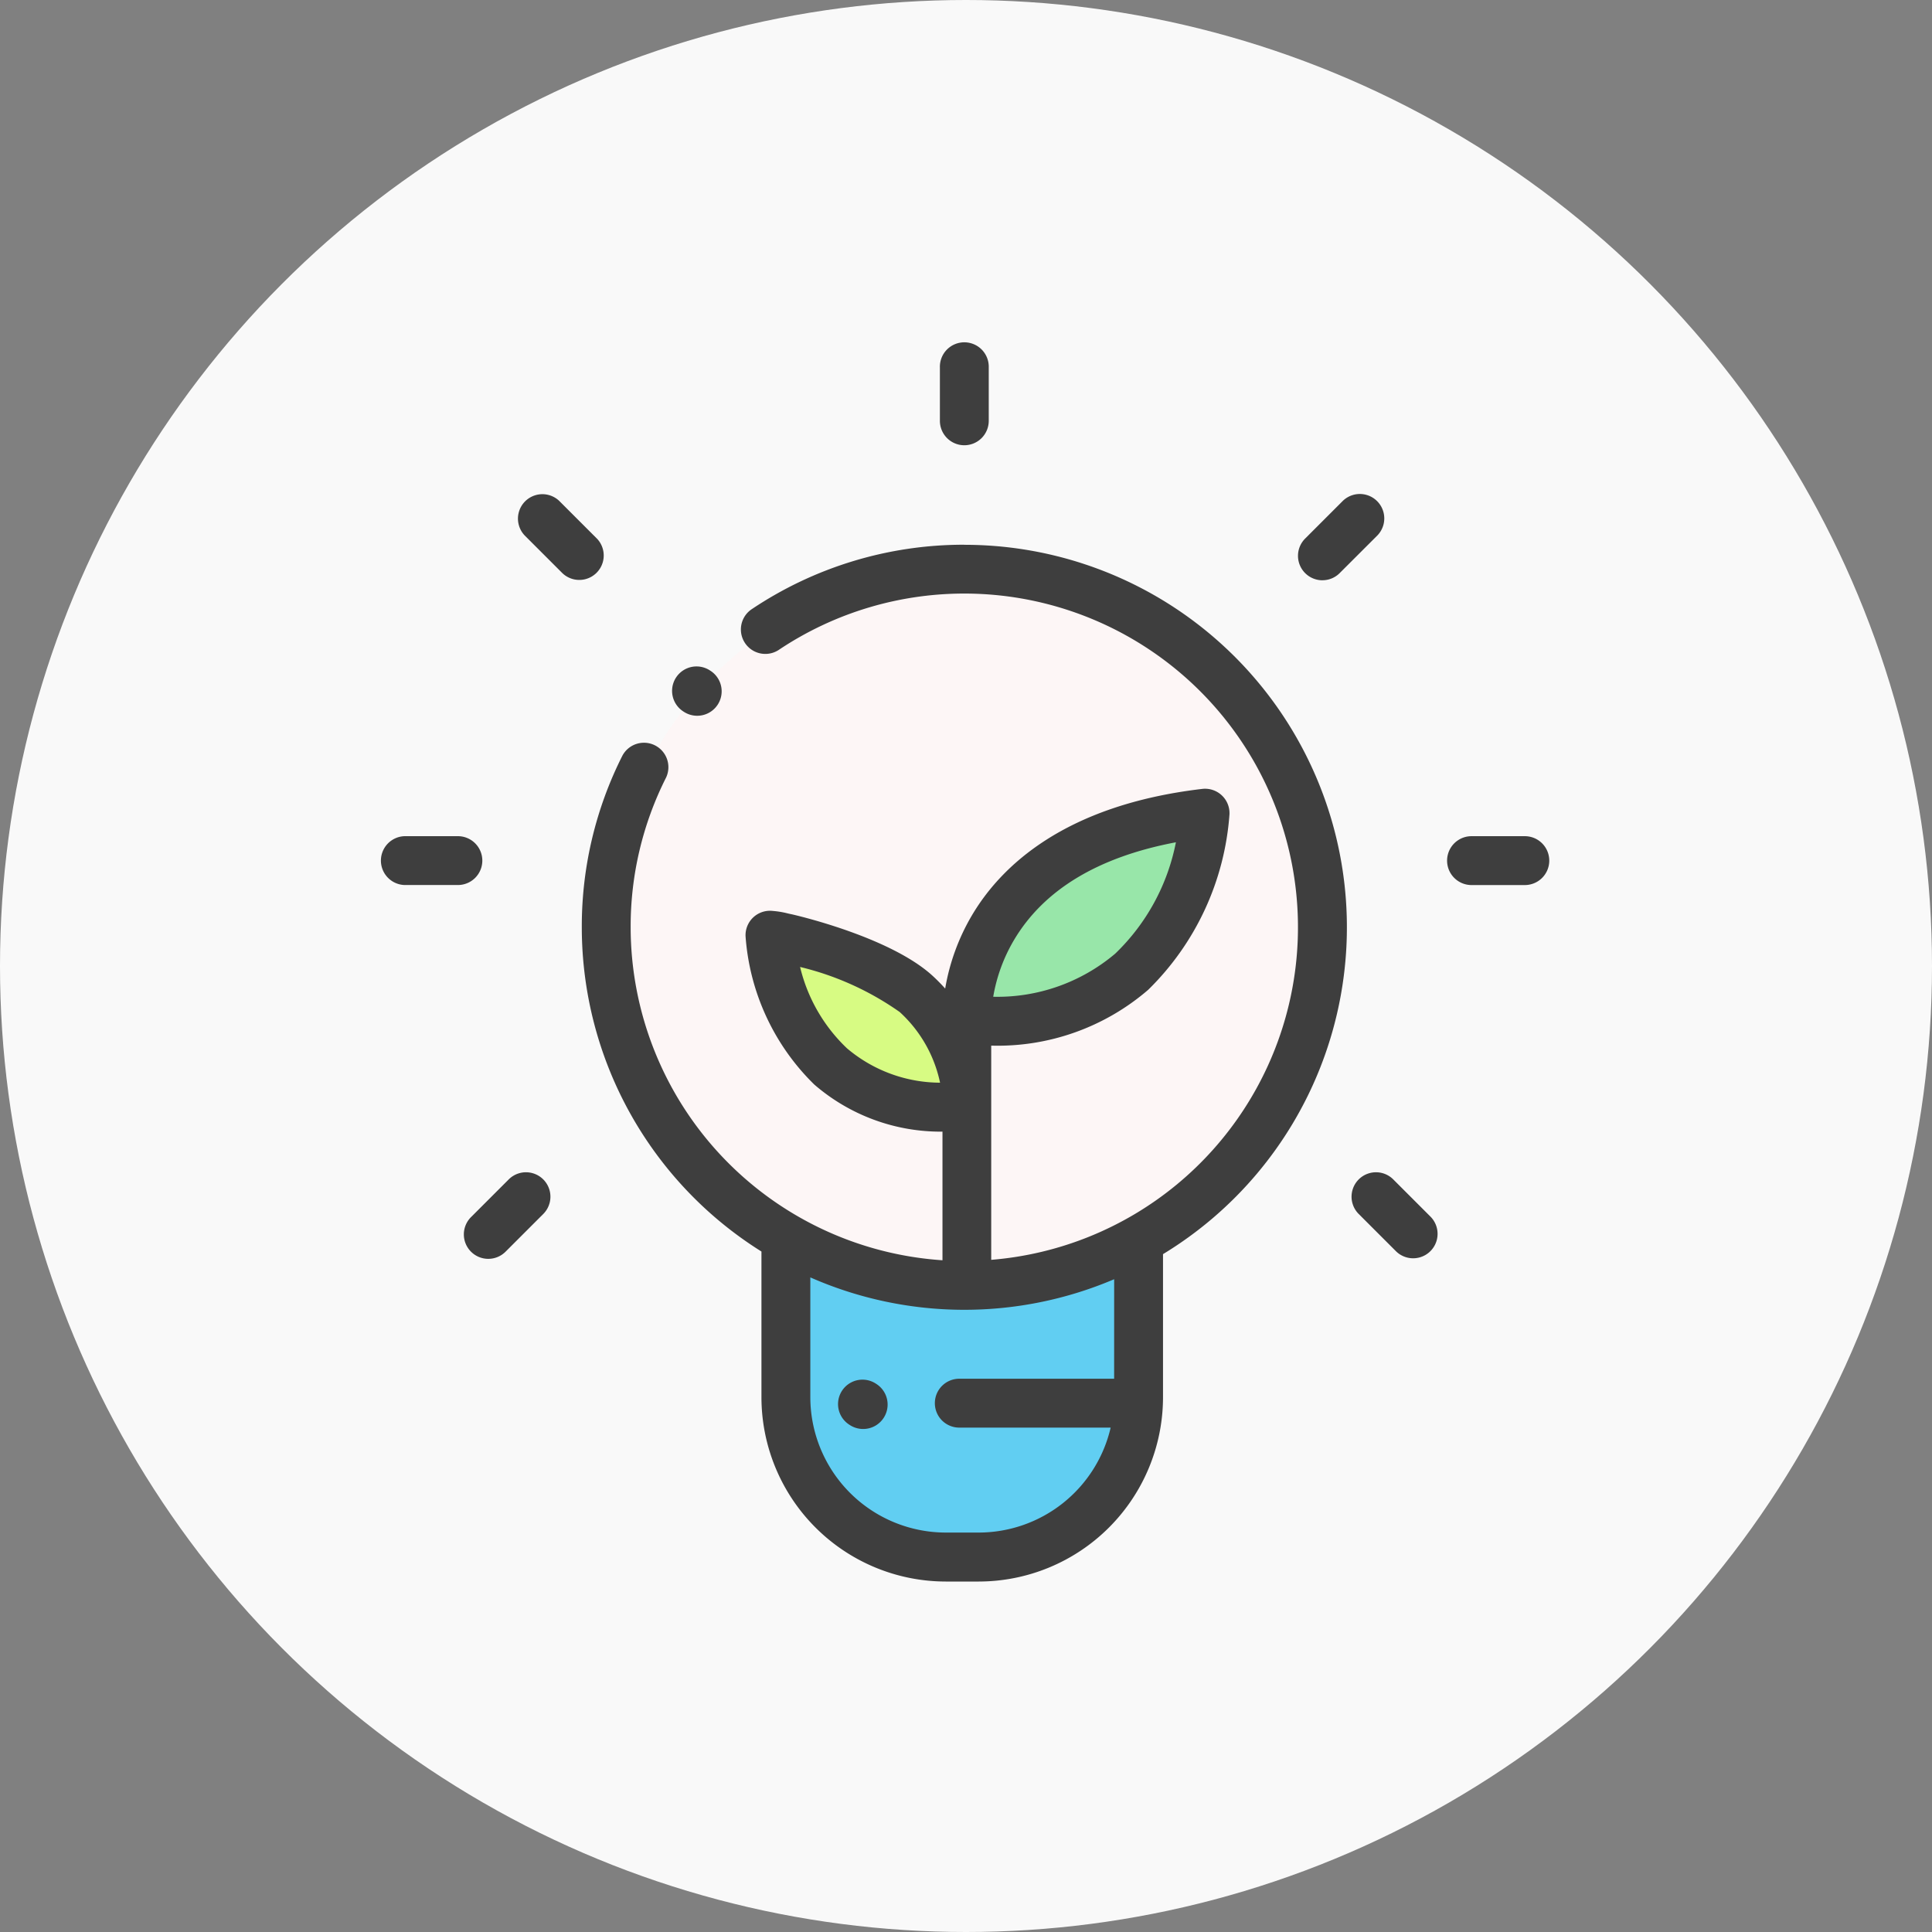<svg xmlns="http://www.w3.org/2000/svg" width="80" height="80" viewBox="0 0 80 80">
  <rect x="0" y="0" width="80" height="80" fill="#808080" stroke="none"/>
  <g id="Group_948" data-name="Group 948" transform="translate(-405 -1394)">
    <circle id="Ellipse_34" data-name="Ellipse 34" cx="40" cy="40" r="40" transform="translate(405 1394)" fill="#fff" opacity="0.95"/>
    <g id="bulb" transform="translate(420.741 1408.206)" opacity="0.75">
      <g id="Group_27" data-name="Group 27" transform="translate(4.489 7.248)">
        <path id="Path_82" data-name="Path 82" d="M391.151,72.375l-1.561,1.561" transform="translate(-355.061 -72.375)" fill="#fff"/>
        <path id="Path_83" data-name="Path 83" d="M68.428,73.936l-1.561-1.561" transform="translate(-64.66 -72.375)" fill="#fff"/>
        <path id="Path_84" data-name="Path 84" d="M413.19,354.385l-1.561-1.561" transform="translate(-374.893 -324.737)" fill="#fff"/>
        <path id="Path_85" data-name="Path 85" d="M46.385,352.824l-1.561,1.561" transform="translate(-44.824 -324.737)" fill="#fff"/>
      </g>
      <path id="Path_86" data-name="Path 86" d="M182.358,370.028v6.5a6.637,6.637,0,0,1-6.618,6.618h-1.368a6.637,6.637,0,0,1-6.618-6.618v-6.6" transform="translate(-150.953 -332.881)" fill="#2fc0f0"/>
      <path id="Path_87" data-name="Path 87" d="M124.318,108.8a14.76,14.76,0,1,1-14.76-14.76A14.76,14.76,0,0,1,124.318,108.8Zm0,0" transform="translate(-85.303 -84.621)" fill="#fff5f5"/>
      <path id="Path_88" data-name="Path 88" d="M242.576,202.947s-.423-7.378,9.858-8.588C252.434,194.359,252.011,203.552,242.576,202.947Zm0,0" transform="translate(-218.28 -174.894)" fill="#78e08f"/>
      <path id="Path_89" data-name="Path 89" d="M167.188,247.246a6.343,6.343,0,0,1,2.092,4.666c-7.8.5-8.155-7.1-8.155-7.1a3.978,3.978,0,0,1,.7.126S165.645,245.82,167.188,247.246Zm0,0" transform="translate(-144.988 -220.29)" fill="#ccfc5c"/>
      <path id="Path_90" data-name="Path 90" d="M232.437,4.231a1.012,1.012,0,0,0,1.012-1.012V1.012a1.012,1.012,0,1,0-2.023,0V3.219A1.012,1.012,0,0,0,232.437,4.231Zm0,0" transform="translate(-208.248 0)"/>
      <path id="Path_91" data-name="Path 91" d="M444.035,203.879h-2.207a1.012,1.012,0,0,0,0,2.023h2.207a1.012,1.012,0,1,0,0-2.023Zm0,0" transform="translate(-396.668 -183.46)"/>
      <path id="Path_92" data-name="Path 92" d="M4.231,204.89a1.012,1.012,0,0,0-1.012-1.012H1.012a1.012,1.012,0,0,0,0,2.023H3.219A1.012,1.012,0,0,0,4.231,204.89Zm0,0" transform="translate(0 -183.46)"/>
      <path id="Path_93" data-name="Path 93" d="M380.5,65.856a1.008,1.008,0,0,0,.716-.3L382.774,64a1.012,1.012,0,0,0-1.431-1.431l-1.561,1.561a1.012,1.012,0,0,0,.716,1.727Zm0,0" transform="translate(-341.48 -56.035)"/>
      <path id="Path_94" data-name="Path 94" d="M60.052,64.131,58.491,62.57A1.012,1.012,0,0,0,57.06,64l1.561,1.561a1.012,1.012,0,0,0,1.431-1.431Zm0,0" transform="translate(-51.079 -56.038)"/>
      <path id="Path_95" data-name="Path 95" d="M403.252,343.021a1.012,1.012,0,0,0-1.431,1.431l1.561,1.561a1.012,1.012,0,0,0,1.431-1.431Zm0,0" transform="translate(-361.312 -308.401)"/>
      <path id="Path_96" data-name="Path 96" d="M36.581,343.021l-1.561,1.561a1.012,1.012,0,1,0,1.431,1.431l1.561-1.561a1.012,1.012,0,0,0-1.431-1.431Zm0,0" transform="translate(-31.246 -308.401)"/>
      <path id="Path_97" data-name="Path 97" d="M99.211,83.371a15.766,15.766,0,0,0-8.827,2.685,1.012,1.012,0,0,0,1.129,1.679,13.817,13.817,0,1,1,8.811,25.247v-6.32c0-.047,0-.129,0-.243v-2.307a9.543,9.543,0,0,0,6.5-2.311,11.308,11.308,0,0,0,3.366-7.268,1.012,1.012,0,0,0-1.129-1.051c-5.723.673-8.345,3.22-9.537,5.238a8.875,8.875,0,0,0-1.106,3.029c-.156-.173-.323-.345-.506-.514-1.691-1.563-5.4-2.458-5.816-2.554l-.022-.005c-.13-.027-.192-.042-.234-.053a3.677,3.677,0,0,0-.559-.088,1.012,1.012,0,0,0-1.129,1.051,9.543,9.543,0,0,0,2.843,6.135,8,8,0,0,0,5.311,1.953V113A13.834,13.834,0,0,1,85.394,99.212a13.671,13.671,0,0,1,1.467-6.2,1.012,1.012,0,0,0-1.807-.91,15.68,15.68,0,0,0-1.683,7.113,15.843,15.843,0,0,0,7.439,13.423v6.035a7.638,7.638,0,0,0,7.63,7.63h1.368a7.638,7.638,0,0,0,7.63-7.63v-5.927a15.837,15.837,0,0,0-8.227-29.372Zm2.051,16.378c1.234-2.088,3.488-3.449,6.71-4.057a8.709,8.709,0,0,1-2.515,4.613,7.557,7.557,0,0,1-5.05,1.784A6.862,6.862,0,0,1,101.262,99.749Zm-6.91,4.475a6.837,6.837,0,0,1-1.942-3.369,12.032,12.032,0,0,1,4.124,1.865,5.482,5.482,0,0,1,1.672,2.927,6,6,0,0,1-3.854-1.423Zm11.062,13.682H99.034a1.012,1.012,0,1,0,0,2.023h6.236a5.615,5.615,0,0,1-5.461,4.346H98.44a5.612,5.612,0,0,1-5.606-5.606v-4.96a15.829,15.829,0,0,0,12.581.076Zm0,0" transform="translate(-75.021 -75.021)"/>
      <path id="Path_98" data-name="Path 98" d="M190.893,428.734l-.028-.018a1.012,1.012,0,0,0-1.1,1.7l.028.018a1.012,1.012,0,1,0,1.1-1.7Zm0,0" transform="translate(-170.342 -385.631)"/>
      <path id="Path_99" data-name="Path 99" d="M121.176,135.563l.028.018a1.012,1.012,0,0,0,1.1-1.7l-.028-.018a1.012,1.012,0,1,0-1.1,1.7Zm0,0" transform="translate(-108.625 -120.311)"/>
    </g>
  </g>
</svg>
